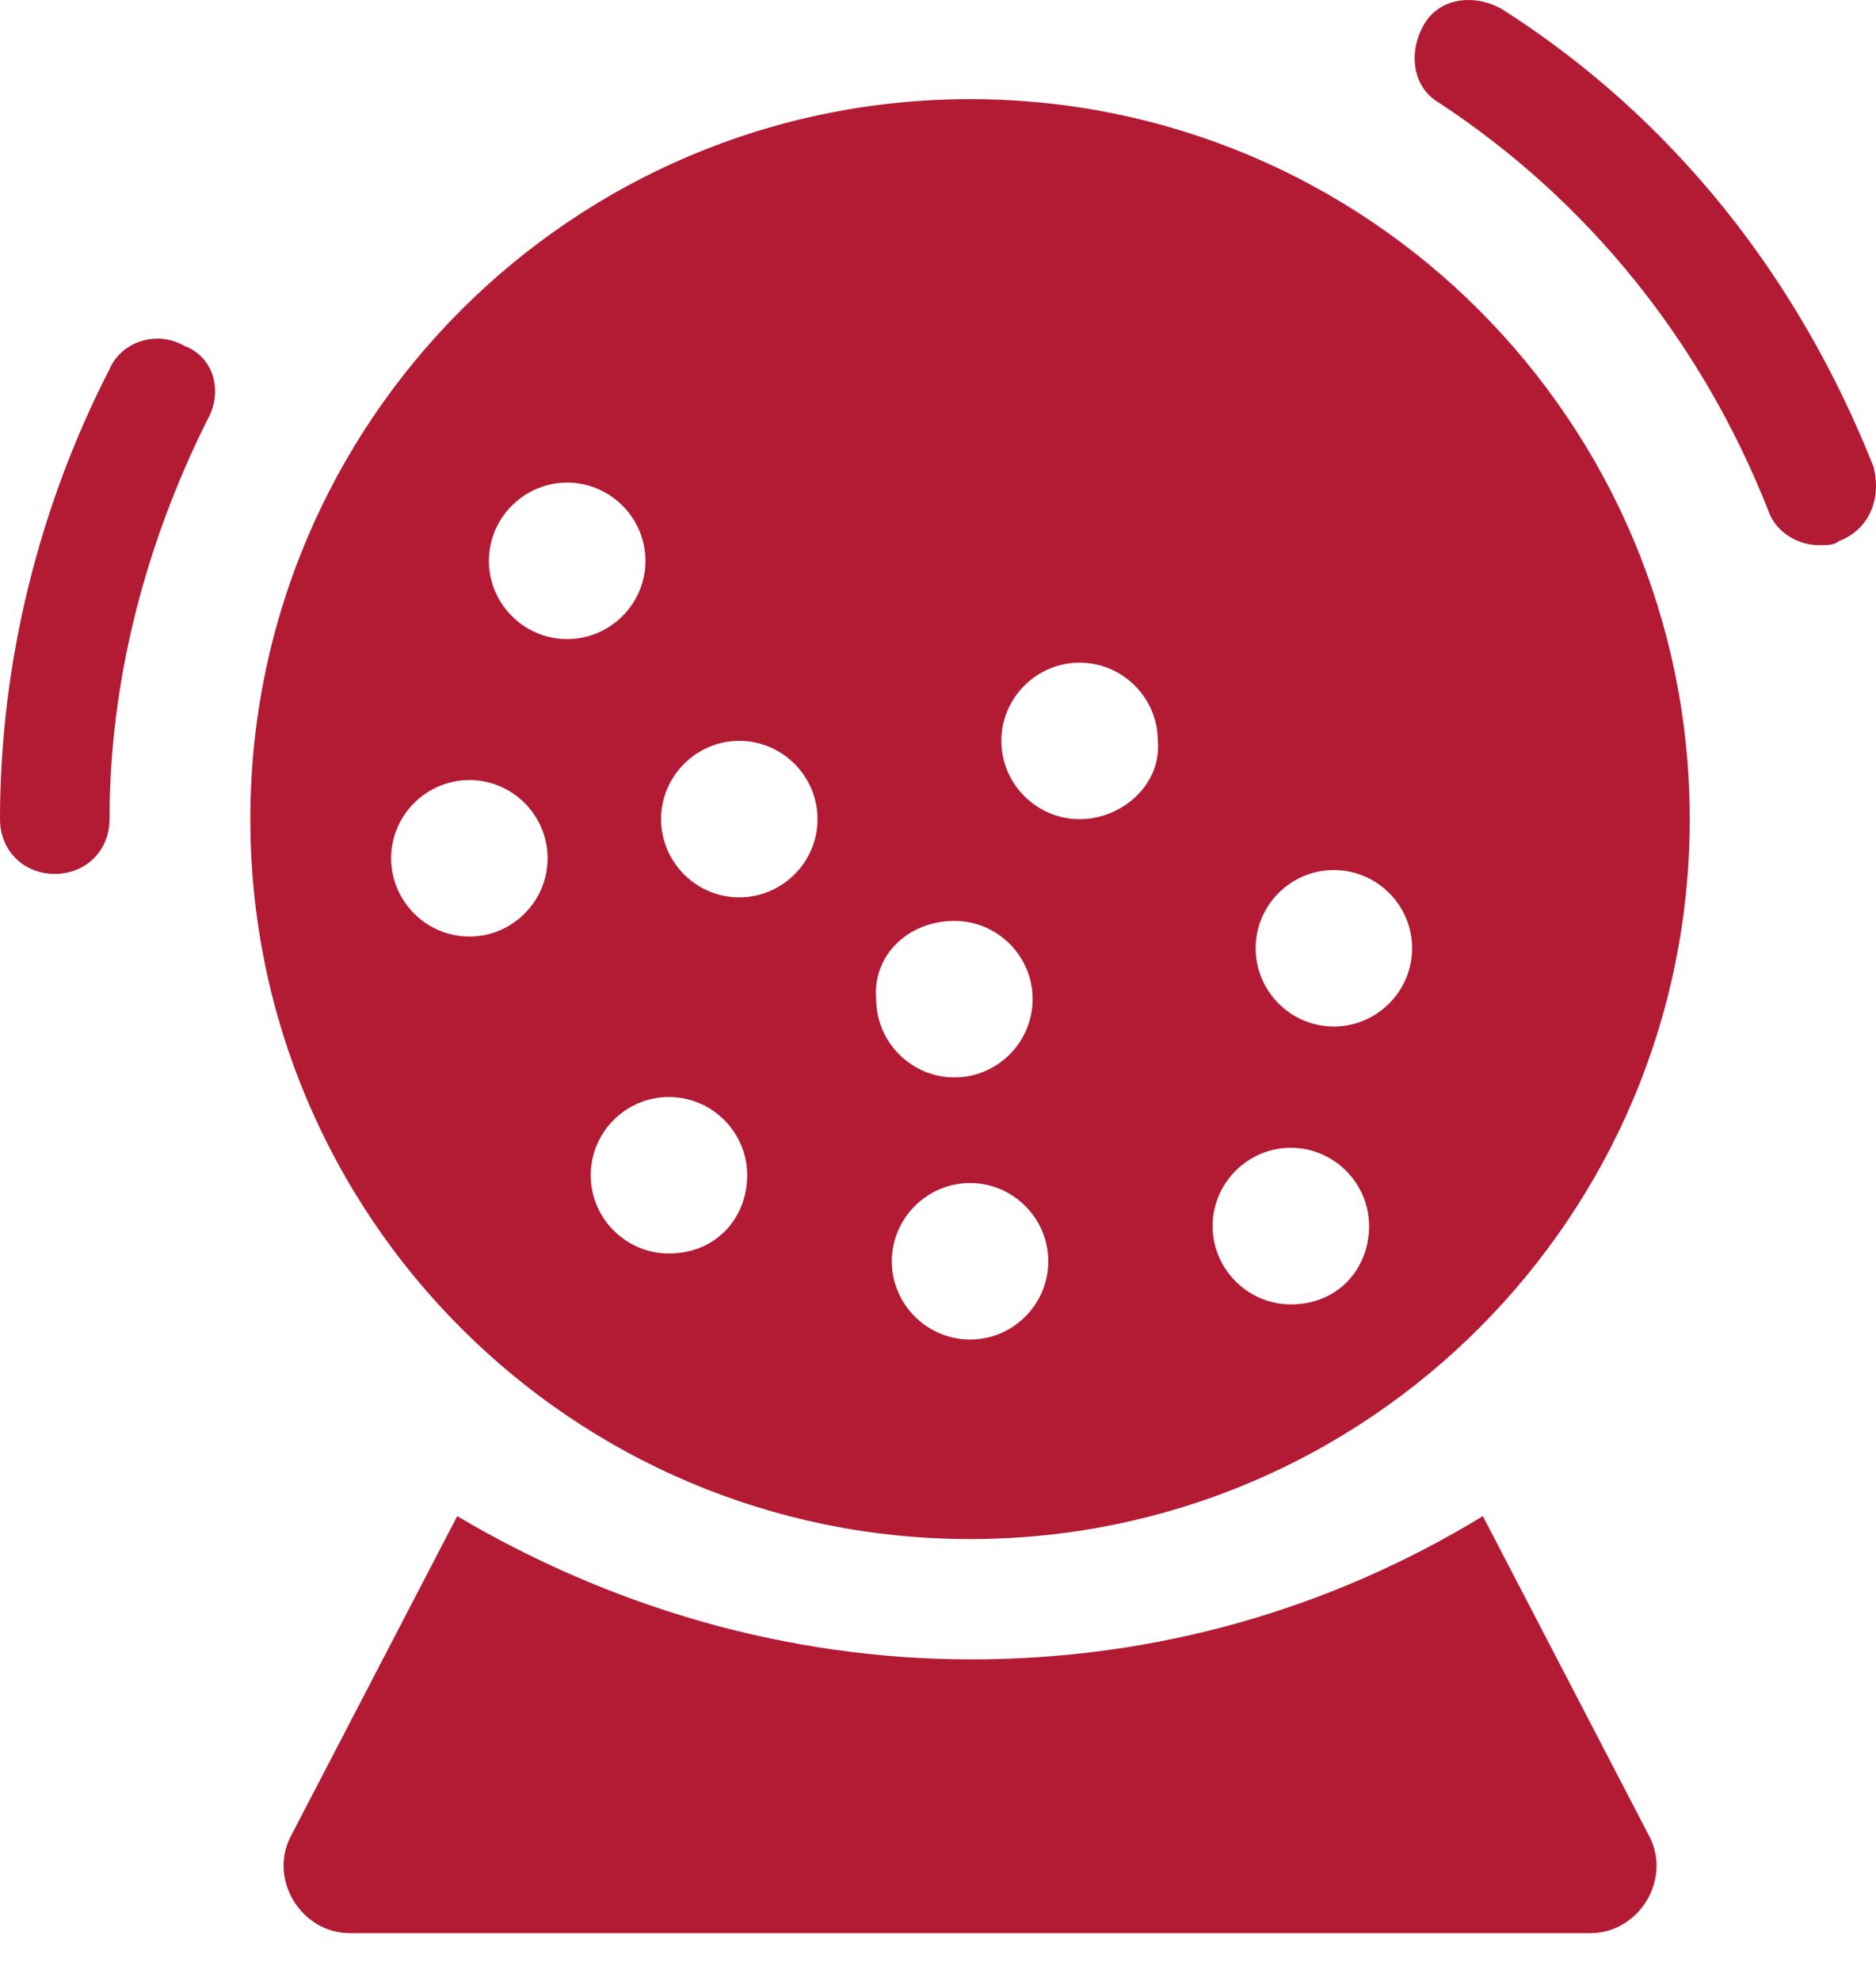 <?xml version="1.0" encoding="UTF-8"?>
<svg width="18px" height="19px" viewBox="0 0 18 19" version="1.1" xmlns="http://www.w3.org/2000/svg" xmlns:xlink="http://www.w3.org/1999/xlink">
    <title>noun-lottery-3968324</title>
    <g id="MB-Navigation-Specifics" stroke="none" stroke-width="1" fill="none" fill-rule="evenodd">
        <g id="noun-lottery-3968324" transform="translate(0, 0)" fill="#B31B34" fill-rule="nonzero">
            <path d="M17.977,4.479 C17.264,2.677 16.063,1.139 14.412,0.088 C14.149,-0.062 13.811,-0.025 13.661,0.238 C13.511,0.501 13.549,0.838 13.811,0.988 C15.238,1.927 16.326,3.278 16.964,4.891 C17.039,5.117 17.264,5.229 17.452,5.229 C17.527,5.229 17.602,5.229 17.64,5.192 C17.94,5.079 18.053,4.779 17.977,4.479 L17.977,4.479 Z" id="Path"></path>
            <path d="M1.764,3.315 C1.501,3.165 1.163,3.278 1.051,3.541 C0.375,4.854 0,6.355 0,7.857 C0,8.157 0.225,8.382 0.525,8.382 C0.826,8.382 1.051,8.157 1.051,7.857 C1.051,6.543 1.389,5.229 1.989,4.028 C2.139,3.766 2.064,3.428 1.764,3.315 L1.764,3.315 Z" id="Path"></path>
            <path d="M9.308,14.762 C13.122,14.762 16.213,11.671 16.213,7.857 C16.213,4.043 13.122,0.951 9.308,0.951 C5.494,0.951 2.402,4.043 2.402,7.857 C2.402,11.671 5.494,14.762 9.308,14.762 Z M14.228,14.542 C12.78,15.425 11.111,15.916 9.32,15.916 C7.529,15.916 5.835,15.4 4.387,14.542 L2.792,17.609 C2.572,18.026 2.891,18.542 3.357,18.542 L15.259,18.542 C15.725,18.542 16.044,18.026 15.823,17.609 L14.228,14.542 Z M4.504,8.983 C4.091,8.983 3.753,8.645 3.753,8.232 C3.753,7.819 4.091,7.482 4.504,7.482 C4.917,7.482 5.254,7.819 5.254,8.232 C5.254,8.645 4.917,8.983 4.504,8.983 Z M4.691,5.38 C4.691,4.967 5.029,4.629 5.442,4.629 C5.855,4.629 6.193,4.967 6.193,5.38 C6.193,5.792 5.855,6.13 5.442,6.13 C5.029,6.13 4.691,5.792 4.691,5.38 Z M6.418,12.023 C6.005,12.023 5.668,11.685 5.668,11.272 C5.668,10.859 6.005,10.522 6.418,10.522 C6.831,10.522 7.169,10.859 7.169,11.272 C7.169,11.685 6.868,12.023 6.418,12.023 Z M7.093,8.607 C6.681,8.607 6.343,8.27 6.343,7.857 C6.343,7.444 6.681,7.106 7.093,7.106 C7.506,7.106 7.844,7.444 7.844,7.857 C7.844,8.27 7.506,8.607 7.093,8.607 Z M9.158,8.833 C9.571,8.833 9.908,9.17 9.908,9.583 C9.908,9.996 9.571,10.334 9.158,10.334 C8.745,10.334 8.407,9.996 8.407,9.583 C8.37,9.17 8.707,8.833 9.158,8.833 Z M9.308,12.848 C8.895,12.848 8.557,12.511 8.557,12.098 C8.557,11.685 8.895,11.347 9.308,11.347 C9.721,11.347 10.058,11.685 10.058,12.098 C10.058,12.511 9.721,12.848 9.308,12.848 Z M10.359,7.857 C9.946,7.857 9.608,7.519 9.608,7.106 C9.608,6.693 9.946,6.356 10.359,6.356 C10.771,6.356 11.109,6.693 11.109,7.106 C11.147,7.519 10.771,7.857 10.359,7.857 Z M12.385,12.511 C11.973,12.511 11.635,12.173 11.635,11.76 C11.635,11.347 11.973,11.009 12.385,11.009 C12.798,11.009 13.136,11.347 13.136,11.76 C13.136,12.173 12.836,12.511 12.385,12.511 Z M12.798,9.846 C12.385,9.846 12.048,9.508 12.048,9.095 C12.048,8.682 12.385,8.345 12.798,8.345 C13.211,8.345 13.549,8.682 13.549,9.095 C13.549,9.508 13.211,9.846 12.798,9.846 Z" id="Shape"></path>
        </g>
    </g>
</svg>